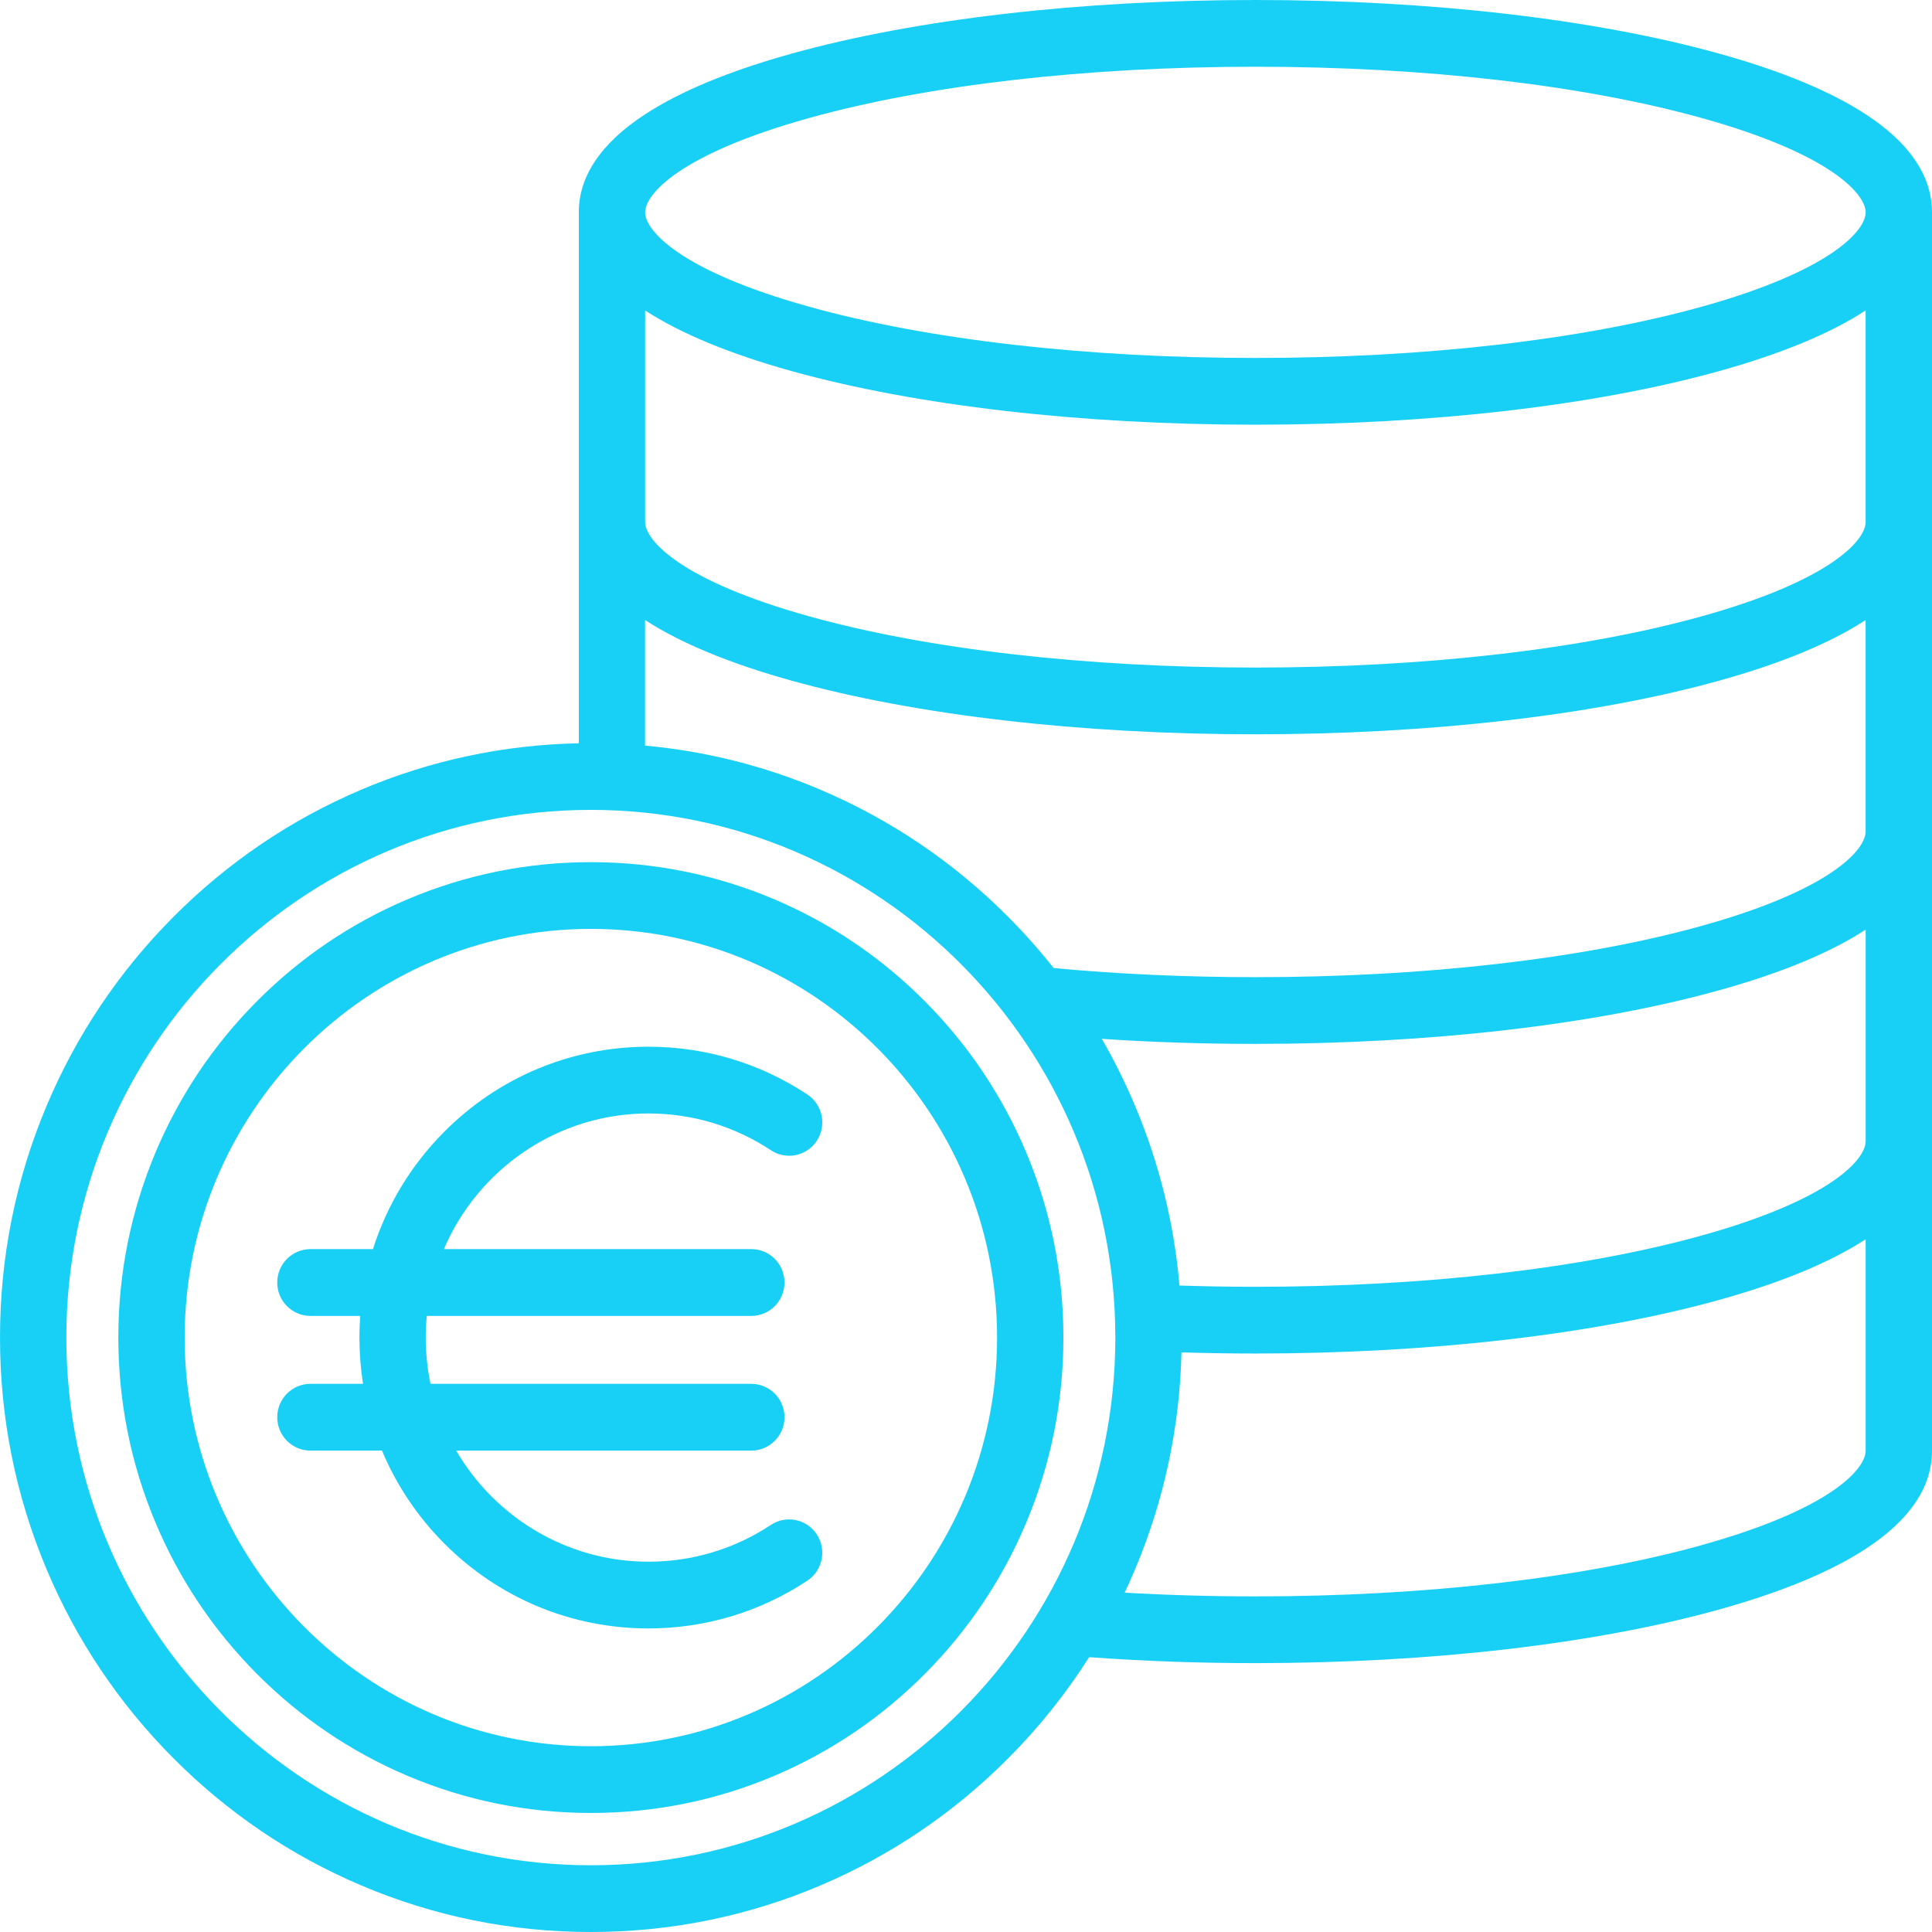 <svg xmlns="http://www.w3.org/2000/svg" width="72" height="72" viewBox="0 0 72 72" fill="none"><g clip-path="url(#clip0_671_2591)"><path d="M24.169 41.495C25.798 41.495 27.375 41.97 28.729 42.866C29.299 43.245 30.066 43.086 30.441 42.512C30.816 41.938 30.659 41.167 30.089 40.79C28.33 39.624 26.282 39.008 24.169 39.008C21.291 39.008 18.586 40.136 16.55 42.183C15.314 43.427 14.415 44.921 13.899 46.551H11.569C10.886 46.551 10.332 47.108 10.332 47.795C10.332 48.483 10.885 49.04 11.569 49.04H13.424C13.404 49.308 13.395 49.577 13.395 49.848C13.395 50.432 13.441 51.007 13.529 51.572H11.569C10.886 51.572 10.332 52.128 10.332 52.816C10.332 53.503 10.885 54.06 11.569 54.06H14.235C14.769 55.335 15.549 56.506 16.549 57.513C18.585 59.56 21.29 60.687 24.168 60.687C26.282 60.687 28.329 60.071 30.088 58.906C30.658 58.528 30.816 57.757 30.44 57.184C30.064 56.61 29.298 56.451 28.728 56.829C27.374 57.727 25.797 58.2 24.168 58.2C21.116 58.2 18.443 56.535 17.001 54.06H28C28.682 54.06 29.236 53.503 29.236 52.816C29.236 52.128 28.683 51.572 28 51.572H16.044C15.928 51.015 15.866 50.439 15.866 49.848C15.866 49.575 15.879 49.306 15.905 49.04H28C28.682 49.04 29.236 48.483 29.236 47.795C29.236 47.108 28.683 46.551 28 46.551H16.541C17.814 43.58 20.753 41.495 24.168 41.495H24.169Z" fill="#18D0F5"></path><path d="M38.245 42.95C37.358 40.841 36.088 38.946 34.472 37.32C32.855 35.693 30.972 34.416 28.875 33.523C26.703 32.6 24.396 32.13 22.02 32.13C19.643 32.13 17.337 32.599 15.165 33.523C13.068 34.416 11.185 35.693 9.568 37.32C7.952 38.946 6.682 40.841 5.795 42.95C4.877 45.135 4.41 47.456 4.41 49.847C4.41 52.238 4.876 54.559 5.795 56.744C6.682 58.854 7.952 60.748 9.568 62.375C11.185 64.001 13.068 65.278 15.165 66.171C17.337 67.095 19.643 67.564 22.02 67.564C24.396 67.564 26.703 67.096 28.875 66.171C30.972 65.278 32.855 64.001 34.472 62.375C36.088 60.748 37.358 58.854 38.245 56.744C39.163 54.559 39.63 52.238 39.63 49.847C39.63 47.456 39.164 45.135 38.245 42.95ZM22.02 65.077C13.673 65.077 6.882 58.245 6.882 49.847C6.882 41.449 13.673 34.617 22.02 34.617C30.367 34.617 37.158 41.449 37.158 49.847C37.158 58.245 30.367 65.077 22.02 65.077Z" fill="#18D0F5"></path><path d="M71.998 7.806C71.955 6.502 71.135 5.314 69.556 4.277C68.241 3.412 66.395 2.645 64.07 1.999C59.437 0.71 53.298 0 46.785 0C40.272 0 34.133 0.71 29.5 1.999C27.175 2.645 25.329 3.412 24.014 4.277C22.396 5.342 21.573 6.563 21.57 7.907C21.57 7.909 21.57 7.912 21.57 7.914V27.7C18.757 27.756 16.026 28.339 13.448 29.436C10.825 30.552 8.471 32.149 6.449 34.183C4.428 36.217 2.84 38.586 1.731 41.224C0.582 43.956 0 46.857 0 49.847C0 52.838 0.582 55.738 1.731 58.471C2.84 61.109 4.428 63.478 6.449 65.511C8.471 67.545 10.825 69.143 13.448 70.258C16.163 71.415 19.046 72 22.019 72C24.991 72 27.874 71.415 30.59 70.258C33.212 69.143 35.567 67.545 37.588 65.511C38.729 64.364 39.732 63.108 40.589 61.758C42.602 61.905 44.683 61.98 46.785 61.98C53.298 61.98 59.437 61.27 64.07 59.981C66.395 59.334 68.241 58.568 69.556 57.703C71.177 56.636 72 55.413 72 54.066V7.875C72 7.852 72 7.829 71.998 7.806ZM43.955 47.908C43.757 45.602 43.205 43.361 42.306 41.224C41.942 40.358 41.527 39.52 41.061 38.715C42.926 38.84 44.842 38.903 46.786 38.903C53.299 38.903 59.438 38.193 64.07 36.904C66.379 36.262 68.216 35.502 69.528 34.644V42.528C69.528 43.203 68.24 44.703 63.411 46.046C58.986 47.277 53.082 47.955 46.785 47.955C45.838 47.955 44.89 47.939 43.955 47.908ZM69.528 19.448C69.528 19.448 69.528 19.451 69.528 19.451C69.528 20.126 68.24 21.626 63.411 22.97C58.986 24.201 53.082 24.878 46.785 24.878C40.488 24.878 34.584 24.201 30.159 22.97C25.33 21.626 24.042 20.126 24.042 19.451C24.042 19.451 24.042 19.448 24.042 19.448V11.569C25.355 12.425 27.191 13.186 29.5 13.829C34.133 15.118 40.271 15.827 46.784 15.827C53.297 15.827 59.436 15.118 64.069 13.829C66.377 13.186 68.214 12.427 69.526 11.569V19.448H69.528ZM24.042 23.107C25.355 23.963 27.191 24.724 29.5 25.366C34.133 26.656 40.271 27.365 46.784 27.365C53.297 27.365 59.436 26.656 64.069 25.366C66.377 24.724 68.214 23.964 69.526 23.107V30.989C69.526 31.664 68.238 33.164 63.409 34.507C58.984 35.738 53.08 36.416 46.783 36.416C44.208 36.416 41.682 36.302 39.266 36.077C38.745 35.417 38.184 34.785 37.585 34.183C35.564 32.149 33.209 30.552 30.587 29.436C28.492 28.544 26.297 27.993 24.039 27.787V23.108L24.042 23.107ZM30.159 4.396C34.584 3.165 40.488 2.487 46.785 2.487C53.082 2.487 58.986 3.165 63.411 4.396C68.24 5.739 69.528 7.239 69.528 7.914C69.528 8.588 68.24 10.088 63.411 11.432C58.986 12.663 53.082 13.34 46.785 13.34C40.488 13.34 34.584 12.663 30.159 11.432C25.33 10.088 24.042 8.588 24.042 7.914C24.042 7.239 25.33 5.739 30.159 4.396ZM22.019 69.513C11.24 69.513 2.472 60.691 2.472 49.847C2.472 39.003 11.241 30.182 22.019 30.182C32.796 30.182 41.565 39.004 41.565 49.847C41.565 60.69 32.797 69.513 22.019 69.513ZM63.411 57.585C58.986 58.816 53.081 59.493 46.785 59.493C45.139 59.493 43.506 59.446 41.913 59.353C42.05 59.062 42.181 58.769 42.306 58.471C43.384 55.906 43.964 53.194 44.03 50.399C44.942 50.427 45.864 50.442 46.785 50.442C53.298 50.442 59.437 49.732 64.07 48.443C66.378 47.8 68.215 47.041 69.527 46.183V54.066C69.527 54.74 68.239 56.241 63.41 57.583L63.411 57.585Z" fill="#18D0F5"></path></g><defs><clipPath id="clip0_671_2591"><rect width="72" height="72" fill="white"></rect></clipPath></defs></svg>